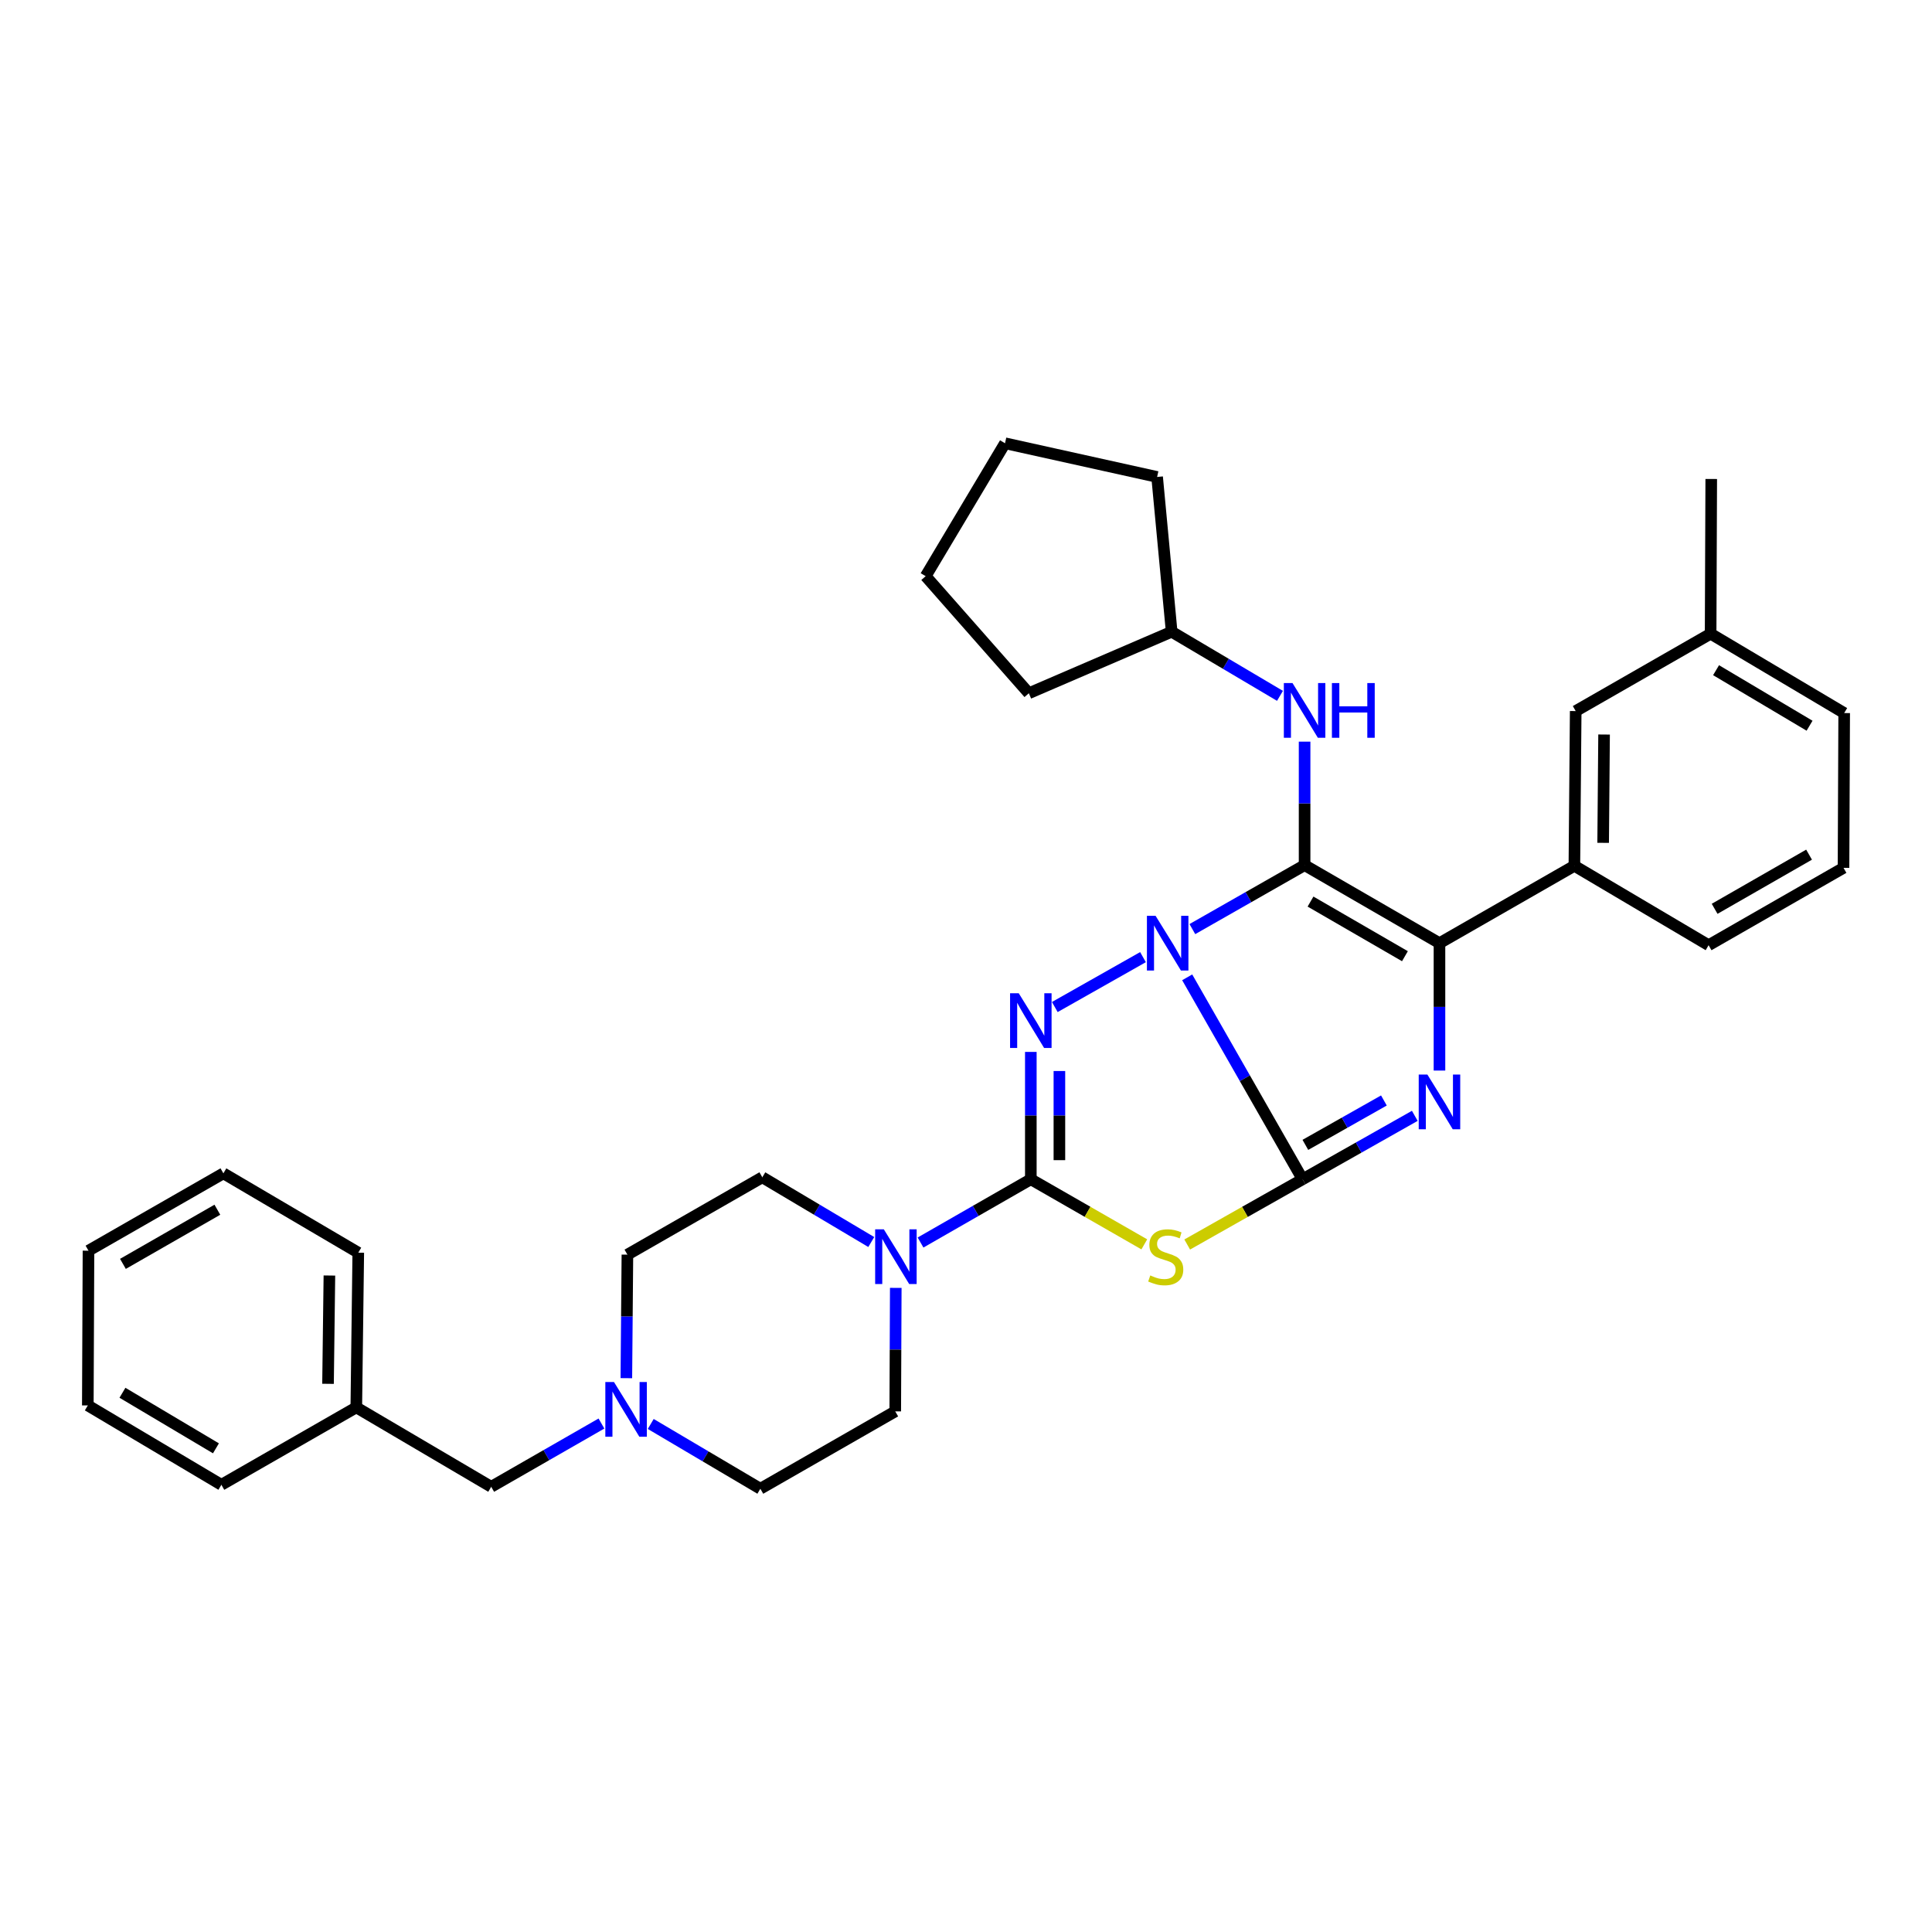 <?xml version='1.0' encoding='iso-8859-1'?>
<svg version='1.1' baseProfile='full'
              xmlns='http://www.w3.org/2000/svg'
                      xmlns:rdkit='http://www.rdkit.org/xml'
                      xmlns:xlink='http://www.w3.org/1999/xlink'
                  xml:space='preserve'
width='1000px' height='1000px' viewBox='0 0 1000 1000'>
<!-- END OF HEADER -->
<rect style='opacity:1.0;fill:#FFFFFF;stroke:none' width='1000' height='1000' x='0' y='0'> </rect>
<path class='bond-0' d='M 614.489,505.864 L 644.355,558.123' style='fill:none;fill-rule:evenodd;stroke:#0000FF;stroke-width:6px;stroke-linecap:butt;stroke-linejoin:miter;stroke-opacity:1' />
<path class='bond-0' d='M 644.355,558.123 L 674.222,610.383' style='fill:none;fill-rule:evenodd;stroke:#000000;stroke-width:6px;stroke-linecap:butt;stroke-linejoin:miter;stroke-opacity:1' />
<path class='bond-1' d='M 617.164,480.902 L 646.211,464.349' style='fill:none;fill-rule:evenodd;stroke:#0000FF;stroke-width:6px;stroke-linecap:butt;stroke-linejoin:miter;stroke-opacity:1' />
<path class='bond-1' d='M 646.211,464.349 L 675.257,447.795' style='fill:none;fill-rule:evenodd;stroke:#000000;stroke-width:6px;stroke-linecap:butt;stroke-linejoin:miter;stroke-opacity:1' />
<path class='bond-2' d='M 591.611,495.412 L 545.962,521.236' style='fill:none;fill-rule:evenodd;stroke:#0000FF;stroke-width:6px;stroke-linecap:butt;stroke-linejoin:miter;stroke-opacity:1' />
<path class='bond-4' d='M 674.222,610.383 L 703.258,593.971' style='fill:none;fill-rule:evenodd;stroke:#000000;stroke-width:6px;stroke-linecap:butt;stroke-linejoin:miter;stroke-opacity:1' />
<path class='bond-4' d='M 703.258,593.971 L 732.294,577.558' style='fill:none;fill-rule:evenodd;stroke:#0000FF;stroke-width:6px;stroke-linecap:butt;stroke-linejoin:miter;stroke-opacity:1' />
<path class='bond-4' d='M 675.655,592.585 L 695.981,581.096' style='fill:none;fill-rule:evenodd;stroke:#000000;stroke-width:6px;stroke-linecap:butt;stroke-linejoin:miter;stroke-opacity:1' />
<path class='bond-4' d='M 695.981,581.096 L 716.306,569.607' style='fill:none;fill-rule:evenodd;stroke:#0000FF;stroke-width:6px;stroke-linecap:butt;stroke-linejoin:miter;stroke-opacity:1' />
<path class='bond-5' d='M 674.222,610.383 L 644.359,627.271' style='fill:none;fill-rule:evenodd;stroke:#000000;stroke-width:6px;stroke-linecap:butt;stroke-linejoin:miter;stroke-opacity:1' />
<path class='bond-5' d='M 644.359,627.271 L 614.497,644.159' style='fill:none;fill-rule:evenodd;stroke:#CCCC00;stroke-width:6px;stroke-linecap:butt;stroke-linejoin:miter;stroke-opacity:1' />
<path class='bond-6' d='M 675.257,447.795 L 745.069,488.185' style='fill:none;fill-rule:evenodd;stroke:#000000;stroke-width:6px;stroke-linecap:butt;stroke-linejoin:miter;stroke-opacity:1' />
<path class='bond-6' d='M 678.323,466.655 L 727.191,494.928' style='fill:none;fill-rule:evenodd;stroke:#000000;stroke-width:6px;stroke-linecap:butt;stroke-linejoin:miter;stroke-opacity:1' />
<path class='bond-8' d='M 675.257,447.795 L 675.257,415.835' style='fill:none;fill-rule:evenodd;stroke:#000000;stroke-width:6px;stroke-linecap:butt;stroke-linejoin:miter;stroke-opacity:1' />
<path class='bond-8' d='M 675.257,415.835 L 675.257,383.875' style='fill:none;fill-rule:evenodd;stroke:#0000FF;stroke-width:6px;stroke-linecap:butt;stroke-linejoin:miter;stroke-opacity:1' />
<path class='bond-3' d='M 533.554,544.468 L 533.554,577.426' style='fill:none;fill-rule:evenodd;stroke:#0000FF;stroke-width:6px;stroke-linecap:butt;stroke-linejoin:miter;stroke-opacity:1' />
<path class='bond-3' d='M 533.554,577.426 L 533.554,610.383' style='fill:none;fill-rule:evenodd;stroke:#000000;stroke-width:6px;stroke-linecap:butt;stroke-linejoin:miter;stroke-opacity:1' />
<path class='bond-3' d='M 548.343,554.355 L 548.343,577.426' style='fill:none;fill-rule:evenodd;stroke:#0000FF;stroke-width:6px;stroke-linecap:butt;stroke-linejoin:miter;stroke-opacity:1' />
<path class='bond-3' d='M 548.343,577.426 L 548.343,600.496' style='fill:none;fill-rule:evenodd;stroke:#000000;stroke-width:6px;stroke-linecap:butt;stroke-linejoin:miter;stroke-opacity:1' />
<path class='bond-7' d='M 533.554,610.383 L 505.013,626.756' style='fill:none;fill-rule:evenodd;stroke:#000000;stroke-width:6px;stroke-linecap:butt;stroke-linejoin:miter;stroke-opacity:1' />
<path class='bond-7' d='M 505.013,626.756 L 476.471,643.129' style='fill:none;fill-rule:evenodd;stroke:#0000FF;stroke-width:6px;stroke-linecap:butt;stroke-linejoin:miter;stroke-opacity:1' />
<path class='bond-34' d='M 533.554,610.383 L 562.922,627.232' style='fill:none;fill-rule:evenodd;stroke:#000000;stroke-width:6px;stroke-linecap:butt;stroke-linejoin:miter;stroke-opacity:1' />
<path class='bond-34' d='M 562.922,627.232 L 592.29,644.08' style='fill:none;fill-rule:evenodd;stroke:#CCCC00;stroke-width:6px;stroke-linecap:butt;stroke-linejoin:miter;stroke-opacity:1' />
<path class='bond-33' d='M 745.069,554.124 L 745.069,521.155' style='fill:none;fill-rule:evenodd;stroke:#0000FF;stroke-width:6px;stroke-linecap:butt;stroke-linejoin:miter;stroke-opacity:1' />
<path class='bond-33' d='M 745.069,521.155 L 745.069,488.185' style='fill:none;fill-rule:evenodd;stroke:#000000;stroke-width:6px;stroke-linecap:butt;stroke-linejoin:miter;stroke-opacity:1' />
<path class='bond-9' d='M 745.069,488.185 L 814.897,448.14' style='fill:none;fill-rule:evenodd;stroke:#000000;stroke-width:6px;stroke-linecap:butt;stroke-linejoin:miter;stroke-opacity:1' />
<path class='bond-12' d='M 450.967,642.869 L 422.769,626.117' style='fill:none;fill-rule:evenodd;stroke:#0000FF;stroke-width:6px;stroke-linecap:butt;stroke-linejoin:miter;stroke-opacity:1' />
<path class='bond-12' d='M 422.769,626.117 L 394.571,609.364' style='fill:none;fill-rule:evenodd;stroke:#000000;stroke-width:6px;stroke-linecap:butt;stroke-linejoin:miter;stroke-opacity:1' />
<path class='bond-13' d='M 463.65,666.606 L 463.515,698.566' style='fill:none;fill-rule:evenodd;stroke:#0000FF;stroke-width:6px;stroke-linecap:butt;stroke-linejoin:miter;stroke-opacity:1' />
<path class='bond-13' d='M 463.515,698.566 L 463.381,730.526' style='fill:none;fill-rule:evenodd;stroke:#000000;stroke-width:6px;stroke-linecap:butt;stroke-linejoin:miter;stroke-opacity:1' />
<path class='bond-17' d='M 662.518,360.173 L 634.483,343.58' style='fill:none;fill-rule:evenodd;stroke:#0000FF;stroke-width:6px;stroke-linecap:butt;stroke-linejoin:miter;stroke-opacity:1' />
<path class='bond-17' d='M 634.483,343.58 L 606.447,326.986' style='fill:none;fill-rule:evenodd;stroke:#000000;stroke-width:6px;stroke-linecap:butt;stroke-linejoin:miter;stroke-opacity:1' />
<path class='bond-11' d='M 814.897,448.14 L 815.579,368.05' style='fill:none;fill-rule:evenodd;stroke:#000000;stroke-width:6px;stroke-linecap:butt;stroke-linejoin:miter;stroke-opacity:1' />
<path class='bond-11' d='M 829.788,436.253 L 830.265,380.189' style='fill:none;fill-rule:evenodd;stroke:#000000;stroke-width:6px;stroke-linecap:butt;stroke-linejoin:miter;stroke-opacity:1' />
<path class='bond-20' d='M 814.897,448.14 L 884.372,489.237' style='fill:none;fill-rule:evenodd;stroke:#000000;stroke-width:6px;stroke-linecap:butt;stroke-linejoin:miter;stroke-opacity:1' />
<path class='bond-10' d='M 336.819,737.04 L 365.186,753.806' style='fill:none;fill-rule:evenodd;stroke:#0000FF;stroke-width:6px;stroke-linecap:butt;stroke-linejoin:miter;stroke-opacity:1' />
<path class='bond-10' d='M 365.186,753.806 L 393.553,770.571' style='fill:none;fill-rule:evenodd;stroke:#000000;stroke-width:6px;stroke-linecap:butt;stroke-linejoin:miter;stroke-opacity:1' />
<path class='bond-14' d='M 311.309,736.817 L 282.779,753.189' style='fill:none;fill-rule:evenodd;stroke:#0000FF;stroke-width:6px;stroke-linecap:butt;stroke-linejoin:miter;stroke-opacity:1' />
<path class='bond-14' d='M 282.779,753.189 L 254.249,769.561' style='fill:none;fill-rule:evenodd;stroke:#000000;stroke-width:6px;stroke-linecap:butt;stroke-linejoin:miter;stroke-opacity:1' />
<path class='bond-35' d='M 324.199,713.337 L 324.471,681.369' style='fill:none;fill-rule:evenodd;stroke:#0000FF;stroke-width:6px;stroke-linecap:butt;stroke-linejoin:miter;stroke-opacity:1' />
<path class='bond-35' d='M 324.471,681.369 L 324.743,649.401' style='fill:none;fill-rule:evenodd;stroke:#000000;stroke-width:6px;stroke-linecap:butt;stroke-linejoin:miter;stroke-opacity:1' />
<path class='bond-18' d='M 815.579,368.05 L 885.416,328.013' style='fill:none;fill-rule:evenodd;stroke:#000000;stroke-width:6px;stroke-linecap:butt;stroke-linejoin:miter;stroke-opacity:1' />
<path class='bond-16' d='M 394.571,609.364 L 324.743,649.401' style='fill:none;fill-rule:evenodd;stroke:#000000;stroke-width:6px;stroke-linecap:butt;stroke-linejoin:miter;stroke-opacity:1' />
<path class='bond-15' d='M 463.381,730.526 L 393.553,770.571' style='fill:none;fill-rule:evenodd;stroke:#000000;stroke-width:6px;stroke-linecap:butt;stroke-linejoin:miter;stroke-opacity:1' />
<path class='bond-19' d='M 254.249,769.561 L 184.421,728.464' style='fill:none;fill-rule:evenodd;stroke:#000000;stroke-width:6px;stroke-linecap:butt;stroke-linejoin:miter;stroke-opacity:1' />
<path class='bond-26' d='M 606.447,326.986 L 532.527,358.823' style='fill:none;fill-rule:evenodd;stroke:#000000;stroke-width:6px;stroke-linecap:butt;stroke-linejoin:miter;stroke-opacity:1' />
<path class='bond-27' d='M 606.447,326.986 L 598.921,246.871' style='fill:none;fill-rule:evenodd;stroke:#000000;stroke-width:6px;stroke-linecap:butt;stroke-linejoin:miter;stroke-opacity:1' />
<path class='bond-23' d='M 885.416,328.013 L 885.736,247.923' style='fill:none;fill-rule:evenodd;stroke:#000000;stroke-width:6px;stroke-linecap:butt;stroke-linejoin:miter;stroke-opacity:1' />
<path class='bond-37' d='M 885.416,328.013 L 954.545,369.077' style='fill:none;fill-rule:evenodd;stroke:#000000;stroke-width:6px;stroke-linecap:butt;stroke-linejoin:miter;stroke-opacity:1' />
<path class='bond-37' d='M 888.232,346.888 L 936.623,375.632' style='fill:none;fill-rule:evenodd;stroke:#000000;stroke-width:6px;stroke-linecap:butt;stroke-linejoin:miter;stroke-opacity:1' />
<path class='bond-24' d='M 184.421,728.464 L 185.44,648.382' style='fill:none;fill-rule:evenodd;stroke:#000000;stroke-width:6px;stroke-linecap:butt;stroke-linejoin:miter;stroke-opacity:1' />
<path class='bond-24' d='M 169.786,716.264 L 170.499,660.206' style='fill:none;fill-rule:evenodd;stroke:#000000;stroke-width:6px;stroke-linecap:butt;stroke-linejoin:miter;stroke-opacity:1' />
<path class='bond-25' d='M 184.421,728.464 L 114.584,768.526' style='fill:none;fill-rule:evenodd;stroke:#000000;stroke-width:6px;stroke-linecap:butt;stroke-linejoin:miter;stroke-opacity:1' />
<path class='bond-21' d='M 884.372,489.237 L 954.2,449.192' style='fill:none;fill-rule:evenodd;stroke:#000000;stroke-width:6px;stroke-linecap:butt;stroke-linejoin:miter;stroke-opacity:1' />
<path class='bond-21' d='M 887.489,470.401 L 936.369,442.37' style='fill:none;fill-rule:evenodd;stroke:#000000;stroke-width:6px;stroke-linecap:butt;stroke-linejoin:miter;stroke-opacity:1' />
<path class='bond-22' d='M 954.2,449.192 L 954.545,369.077' style='fill:none;fill-rule:evenodd;stroke:#000000;stroke-width:6px;stroke-linecap:butt;stroke-linejoin:miter;stroke-opacity:1' />
<path class='bond-28' d='M 185.44,648.382 L 115.628,607.318' style='fill:none;fill-rule:evenodd;stroke:#000000;stroke-width:6px;stroke-linecap:butt;stroke-linejoin:miter;stroke-opacity:1' />
<path class='bond-29' d='M 114.584,768.526 L 45.455,727.445' style='fill:none;fill-rule:evenodd;stroke:#000000;stroke-width:6px;stroke-linecap:butt;stroke-linejoin:miter;stroke-opacity:1' />
<path class='bond-29' d='M 111.77,749.65 L 63.379,720.894' style='fill:none;fill-rule:evenodd;stroke:#000000;stroke-width:6px;stroke-linecap:butt;stroke-linejoin:miter;stroke-opacity:1' />
<path class='bond-30' d='M 532.527,358.823 L 479.123,298.222' style='fill:none;fill-rule:evenodd;stroke:#000000;stroke-width:6px;stroke-linecap:butt;stroke-linejoin:miter;stroke-opacity:1' />
<path class='bond-31' d='M 598.921,246.871 L 520.195,229.429' style='fill:none;fill-rule:evenodd;stroke:#000000;stroke-width:6px;stroke-linecap:butt;stroke-linejoin:miter;stroke-opacity:1' />
<path class='bond-38' d='M 115.628,607.318 L 45.8,647.355' style='fill:none;fill-rule:evenodd;stroke:#000000;stroke-width:6px;stroke-linecap:butt;stroke-linejoin:miter;stroke-opacity:1' />
<path class='bond-38' d='M 112.51,626.153 L 63.63,654.179' style='fill:none;fill-rule:evenodd;stroke:#000000;stroke-width:6px;stroke-linecap:butt;stroke-linejoin:miter;stroke-opacity:1' />
<path class='bond-32' d='M 45.455,727.445 L 45.8,647.355' style='fill:none;fill-rule:evenodd;stroke:#000000;stroke-width:6px;stroke-linecap:butt;stroke-linejoin:miter;stroke-opacity:1' />
<path class='bond-36' d='M 479.123,298.222 L 520.195,229.429' style='fill:none;fill-rule:evenodd;stroke:#000000;stroke-width:6px;stroke-linecap:butt;stroke-linejoin:miter;stroke-opacity:1' />
<path  class='atom-0' d='M 598.125 474.025
L 607.405 489.025
Q 608.325 490.505, 609.805 493.185
Q 611.285 495.865, 611.365 496.025
L 611.365 474.025
L 615.125 474.025
L 615.125 502.345
L 611.245 502.345
L 601.285 485.945
Q 600.125 484.025, 598.885 481.825
Q 597.685 479.625, 597.325 478.945
L 597.325 502.345
L 593.645 502.345
L 593.645 474.025
L 598.125 474.025
' fill='#0000FF'/>
<path  class='atom-3' d='M 527.294 514.095
L 536.574 529.095
Q 537.494 530.575, 538.974 533.255
Q 540.454 535.935, 540.534 536.095
L 540.534 514.095
L 544.294 514.095
L 544.294 542.415
L 540.414 542.415
L 530.454 526.015
Q 529.294 524.095, 528.054 521.895
Q 526.854 519.695, 526.494 519.015
L 526.494 542.415
L 522.814 542.415
L 522.814 514.095
L 527.294 514.095
' fill='#0000FF'/>
<path  class='atom-5' d='M 738.809 556.178
L 748.089 571.178
Q 749.009 572.658, 750.489 575.338
Q 751.969 578.018, 752.049 578.178
L 752.049 556.178
L 755.809 556.178
L 755.809 584.498
L 751.929 584.498
L 741.969 568.098
Q 740.809 566.178, 739.569 563.978
Q 738.369 561.778, 738.009 561.098
L 738.009 584.498
L 734.329 584.498
L 734.329 556.178
L 738.809 556.178
' fill='#0000FF'/>
<path  class='atom-6' d='M 595.383 660.164
Q 595.703 660.284, 597.023 660.844
Q 598.343 661.404, 599.783 661.764
Q 601.263 662.084, 602.703 662.084
Q 605.383 662.084, 606.943 660.804
Q 608.503 659.484, 608.503 657.204
Q 608.503 655.644, 607.703 654.684
Q 606.943 653.724, 605.743 653.204
Q 604.543 652.684, 602.543 652.084
Q 600.023 651.324, 598.503 650.604
Q 597.023 649.884, 595.943 648.364
Q 594.903 646.844, 594.903 644.284
Q 594.903 640.724, 597.303 638.524
Q 599.743 636.324, 604.543 636.324
Q 607.823 636.324, 611.543 637.884
L 610.623 640.964
Q 607.223 639.564, 604.663 639.564
Q 601.903 639.564, 600.383 640.724
Q 598.863 641.844, 598.903 643.804
Q 598.903 645.324, 599.663 646.244
Q 600.463 647.164, 601.583 647.684
Q 602.743 648.204, 604.663 648.804
Q 607.223 649.604, 608.743 650.404
Q 610.263 651.204, 611.343 652.844
Q 612.463 654.444, 612.463 657.204
Q 612.463 661.124, 609.823 663.244
Q 607.223 665.324, 602.863 665.324
Q 600.343 665.324, 598.423 664.764
Q 596.543 664.244, 594.303 663.324
L 595.383 660.164
' fill='#CCCC00'/>
<path  class='atom-8' d='M 457.458 636.284
L 466.738 651.284
Q 467.658 652.764, 469.138 655.444
Q 470.618 658.124, 470.698 658.284
L 470.698 636.284
L 474.458 636.284
L 474.458 664.604
L 470.578 664.604
L 460.618 648.204
Q 459.458 646.284, 458.218 644.084
Q 457.018 641.884, 456.658 641.204
L 456.658 664.604
L 452.978 664.604
L 452.978 636.284
L 457.458 636.284
' fill='#0000FF'/>
<path  class='atom-9' d='M 668.997 353.553
L 678.277 368.553
Q 679.197 370.033, 680.677 372.713
Q 682.157 375.393, 682.237 375.553
L 682.237 353.553
L 685.997 353.553
L 685.997 381.873
L 682.117 381.873
L 672.157 365.473
Q 670.997 363.553, 669.757 361.353
Q 668.557 359.153, 668.197 358.473
L 668.197 381.873
L 664.517 381.873
L 664.517 353.553
L 668.997 353.553
' fill='#0000FF'/>
<path  class='atom-9' d='M 689.397 353.553
L 693.237 353.553
L 693.237 365.593
L 707.717 365.593
L 707.717 353.553
L 711.557 353.553
L 711.557 381.873
L 707.717 381.873
L 707.717 368.793
L 693.237 368.793
L 693.237 381.873
L 689.397 381.873
L 689.397 353.553
' fill='#0000FF'/>
<path  class='atom-11' d='M 317.801 715.339
L 327.081 730.339
Q 328.001 731.819, 329.481 734.499
Q 330.961 737.179, 331.041 737.339
L 331.041 715.339
L 334.801 715.339
L 334.801 743.659
L 330.921 743.659
L 320.961 727.259
Q 319.801 725.339, 318.561 723.139
Q 317.361 720.939, 317.001 720.259
L 317.001 743.659
L 313.321 743.659
L 313.321 715.339
L 317.801 715.339
' fill='#0000FF'/>
</svg>
